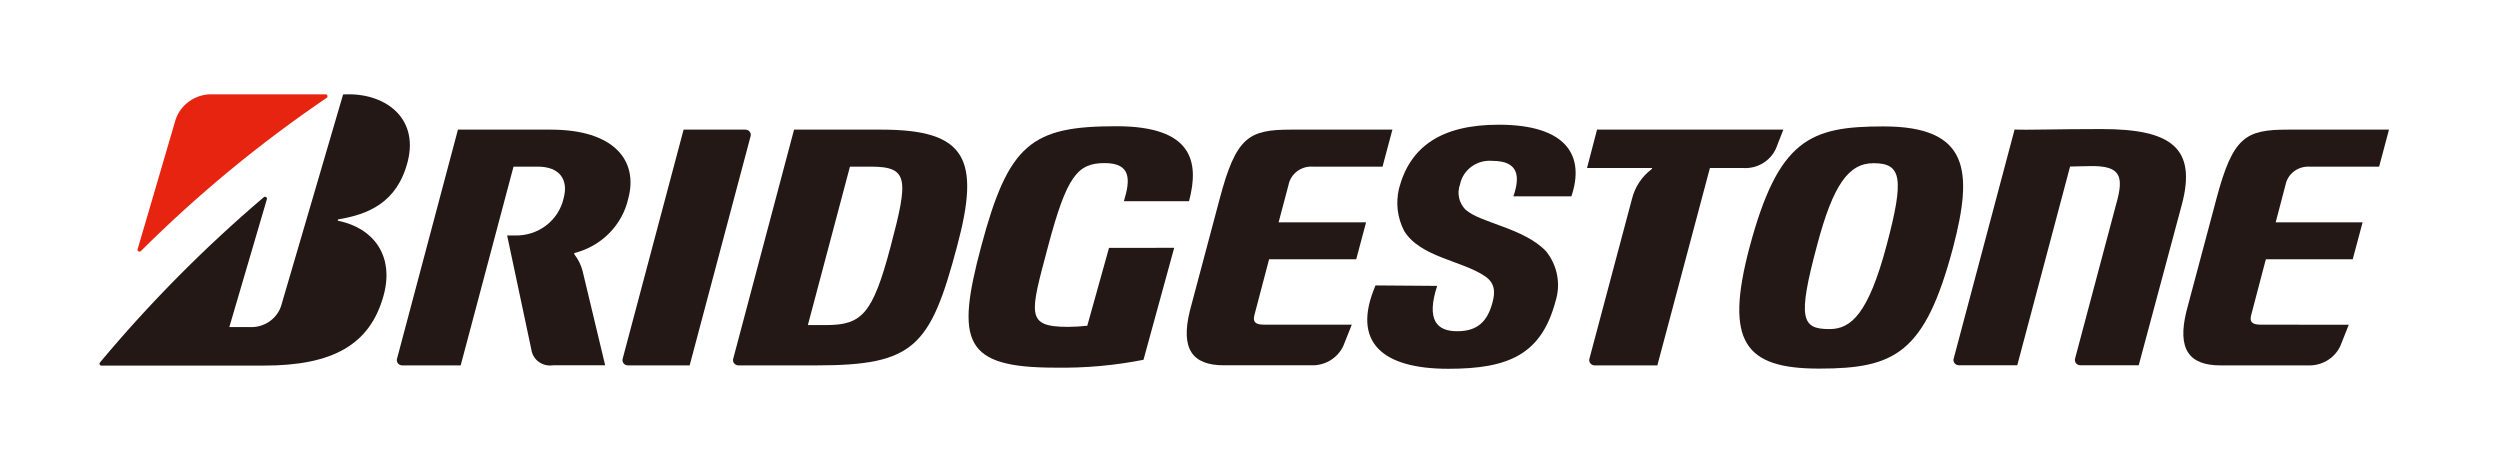 <?xml version="1.0" encoding="UTF-8"?>
<svg xmlns="http://www.w3.org/2000/svg" width="136" height="25" viewBox="0 0 136 25" fill="none">
  <path d="M60.33 13.485L59.148 17.721C58.8 17.759 58.449 17.779 58.098 17.781C55.774 17.781 56.033 17.097 57.013 13.408C58.032 9.56 58.626 8.872 60.089 8.872C61.551 8.872 61.494 9.787 61.139 10.945H64.684C65.255 8.782 64.873 6.867 60.73 6.867C56.117 6.867 54.865 7.812 53.376 13.408C51.983 18.619 52.422 20 57.413 20C59.022 20.027 60.629 19.884 62.206 19.572L63.876 13.481L60.33 13.485Z" fill="#231815"></path>
  <path d="M68.77 17.662C68.309 17.662 68.146 17.525 68.234 17.162L69.038 14.105H73.778L74.314 12.096H69.556L70.097 10.053C70.155 9.76 70.321 9.498 70.564 9.316C70.807 9.135 71.109 9.045 71.415 9.065H75.21L75.747 7.052H70.22C67.93 7.052 67.245 7.449 66.354 10.801L64.724 16.923C64.223 18.975 64.851 19.872 66.578 19.872H71.314C71.714 19.89 72.111 19.779 72.441 19.558C72.772 19.336 73.019 19.016 73.145 18.645L73.537 17.662H68.77Z" fill="#231815"></path>
  <path d="M122.993 17.662C122.532 17.662 122.37 17.525 122.458 17.162L123.262 14.105H127.988L128.525 12.096H123.797L124.333 10.053C124.391 9.764 124.554 9.505 124.792 9.324C125.03 9.142 125.327 9.051 125.629 9.065H129.425L129.961 7.052H124.443C122.159 7.052 121.469 7.449 120.577 10.801L118.943 16.927C118.437 18.979 119.066 19.877 120.792 19.877H125.555C125.955 19.894 126.35 19.783 126.68 19.561C127.01 19.34 127.256 19.02 127.382 18.65L127.773 17.666L122.993 17.662Z" fill="#231815"></path>
  <path d="M47.959 7.052H43.197L39.893 19.492C39.876 19.536 39.871 19.583 39.878 19.63C39.884 19.676 39.903 19.72 39.931 19.758C39.959 19.796 39.996 19.827 40.039 19.847C40.083 19.868 40.13 19.878 40.178 19.877H44.405C49.712 19.877 50.608 18.889 52.062 13.409C53.345 8.646 52.568 7.052 47.959 7.052ZM44.919 17.684H43.948L46.237 9.065C46.531 9.065 46.641 9.065 47.37 9.065C49.431 9.065 49.426 9.728 48.447 13.421C47.467 17.115 46.878 17.684 44.919 17.684Z" fill="#231815"></path>
  <path d="M114.343 7.021C111.61 7.021 110.336 7.08 109.594 7.046L106.286 19.486C106.269 19.53 106.264 19.577 106.27 19.623C106.277 19.669 106.295 19.713 106.322 19.751C106.35 19.789 106.387 19.819 106.43 19.84C106.472 19.861 106.519 19.872 106.567 19.871H109.739L112.612 9.06C112.907 9.06 113.35 9.034 113.803 9.034C115.34 9.034 115.56 9.568 115.121 11.099L112.889 19.486C112.873 19.53 112.869 19.577 112.876 19.623C112.883 19.669 112.901 19.713 112.929 19.751C112.957 19.788 112.994 19.819 113.037 19.84C113.079 19.861 113.127 19.872 113.174 19.871H116.346L118.697 11.112C119.501 8.059 118.13 7.021 114.343 7.021Z" fill="#231815"></path>
  <path d="M86.879 7.052L86.334 9.138H89.849C89.884 9.138 89.884 9.181 89.849 9.202C89.315 9.606 88.939 10.174 88.781 10.814L86.47 19.492C86.454 19.536 86.448 19.583 86.455 19.63C86.462 19.676 86.48 19.72 86.508 19.758C86.536 19.796 86.574 19.827 86.617 19.847C86.66 19.868 86.708 19.878 86.756 19.877H90.16L93.02 9.138H94.778C95.191 9.174 95.606 9.071 95.951 8.847C96.297 8.623 96.554 8.292 96.68 7.907L97.014 7.052H86.879Z" fill="#231815"></path>
  <path d="M37.517 19.877L40.825 7.437C40.842 7.393 40.847 7.345 40.84 7.299C40.834 7.253 40.816 7.208 40.787 7.171C40.759 7.133 40.722 7.102 40.679 7.081C40.635 7.061 40.588 7.05 40.54 7.052H37.188L33.879 19.492C33.863 19.536 33.858 19.583 33.864 19.63C33.871 19.676 33.889 19.72 33.917 19.758C33.945 19.796 33.983 19.827 34.026 19.848C34.069 19.868 34.117 19.878 34.165 19.877H37.517Z" fill="#231815"></path>
  <path d="M102.46 6.877C98.471 6.877 96.749 7.565 95.171 13.465C93.814 18.595 94.903 20.052 98.958 20.052C103.088 20.052 104.718 19.227 106.247 13.465C107.341 9.292 107.13 6.877 102.46 6.877ZM99.529 17.902C98.01 17.902 97.772 17.359 98.844 13.362C99.723 10.036 100.57 8.878 101.919 8.878C103.44 8.878 103.611 9.673 102.626 13.362C101.642 17.051 100.707 17.902 99.529 17.902Z" fill="#231815"></path>
  <path d="M7.487 13.556L9.552 6.511C9.68 6.124 9.926 5.785 10.258 5.539C10.589 5.292 10.99 5.149 11.406 5.13H17.715C17.737 5.132 17.759 5.14 17.776 5.154C17.793 5.167 17.806 5.186 17.812 5.207C17.818 5.228 17.818 5.25 17.811 5.271C17.804 5.291 17.79 5.309 17.772 5.322C14.143 7.785 10.76 10.575 7.668 13.654C7.652 13.672 7.63 13.684 7.606 13.688C7.582 13.692 7.557 13.688 7.536 13.676C7.515 13.665 7.499 13.647 7.49 13.625C7.481 13.603 7.48 13.578 7.487 13.556Z" fill="#E72410"></path>
  <path d="M12.475 17.793L14.518 10.838C14.525 10.816 14.524 10.793 14.517 10.772C14.509 10.751 14.494 10.733 14.474 10.721C14.455 10.709 14.432 10.703 14.409 10.705C14.386 10.707 14.364 10.716 14.347 10.731C11.124 13.473 8.147 16.477 5.446 19.709C5.384 19.781 5.415 19.888 5.516 19.888H14.355C18.085 19.888 20.128 18.764 20.866 16.079C21.468 13.89 20.291 12.398 18.41 12.014C18.375 12.014 18.345 11.945 18.41 11.932C20.001 11.667 21.604 11.047 22.18 8.786C22.799 6.345 20.862 5.003 18.665 5.139L15.291 16.648C15.185 16.966 14.982 17.247 14.709 17.451C14.436 17.656 14.106 17.775 13.762 17.793H12.475Z" fill="#231815"></path>
  <path d="M31.691 14.734C31.607 14.412 31.457 14.11 31.252 13.845C31.252 13.815 31.221 13.776 31.252 13.763C31.973 13.581 32.628 13.207 33.144 12.684C33.661 12.161 34.018 11.509 34.178 10.801C34.736 8.715 33.382 7.052 29.969 7.052H24.912L21.604 19.492C21.587 19.536 21.582 19.583 21.589 19.63C21.595 19.676 21.613 19.72 21.642 19.758C21.67 19.796 21.707 19.827 21.75 19.847C21.794 19.868 21.841 19.878 21.89 19.877H25.061L27.935 9.065C28.242 9.065 28.532 9.065 29.253 9.065C30.474 9.065 30.927 9.801 30.663 10.775C30.536 11.36 30.203 11.884 29.722 12.255C29.241 12.627 28.641 12.823 28.027 12.81H27.588L28.906 19.017C28.924 19.15 28.969 19.277 29.039 19.392C29.108 19.507 29.201 19.608 29.311 19.687C29.421 19.767 29.547 19.825 29.68 19.856C29.813 19.888 29.952 19.893 30.087 19.872H32.921L31.691 14.734Z" fill="#231815"></path>
  <path d="M74.829 15.527C73.489 18.647 75.238 20.062 78.783 20.062C82.034 20.062 83.84 19.31 84.617 16.399C84.765 15.939 84.796 15.451 84.708 14.977C84.62 14.503 84.415 14.056 84.112 13.675C82.895 12.393 80.553 12.145 79.719 11.401C79.545 11.222 79.425 10.999 79.373 10.758C79.321 10.516 79.339 10.265 79.425 10.033C79.503 9.646 79.726 9.301 80.05 9.064C80.375 8.827 80.778 8.716 81.182 8.751C82.649 8.751 82.689 9.631 82.329 10.679H85.483C86.225 8.494 85.254 6.784 81.529 6.784C78.401 6.784 76.696 7.981 76.103 10.268C75.921 11.041 76.02 11.851 76.384 12.56C77.263 13.992 79.517 14.171 80.777 15.022C81.327 15.394 81.345 15.877 81.195 16.441C80.914 17.51 80.361 18.019 79.266 18.019C78.172 18.019 77.575 17.42 78.181 15.552L74.829 15.527Z" fill="#231815"></path>
</svg>
